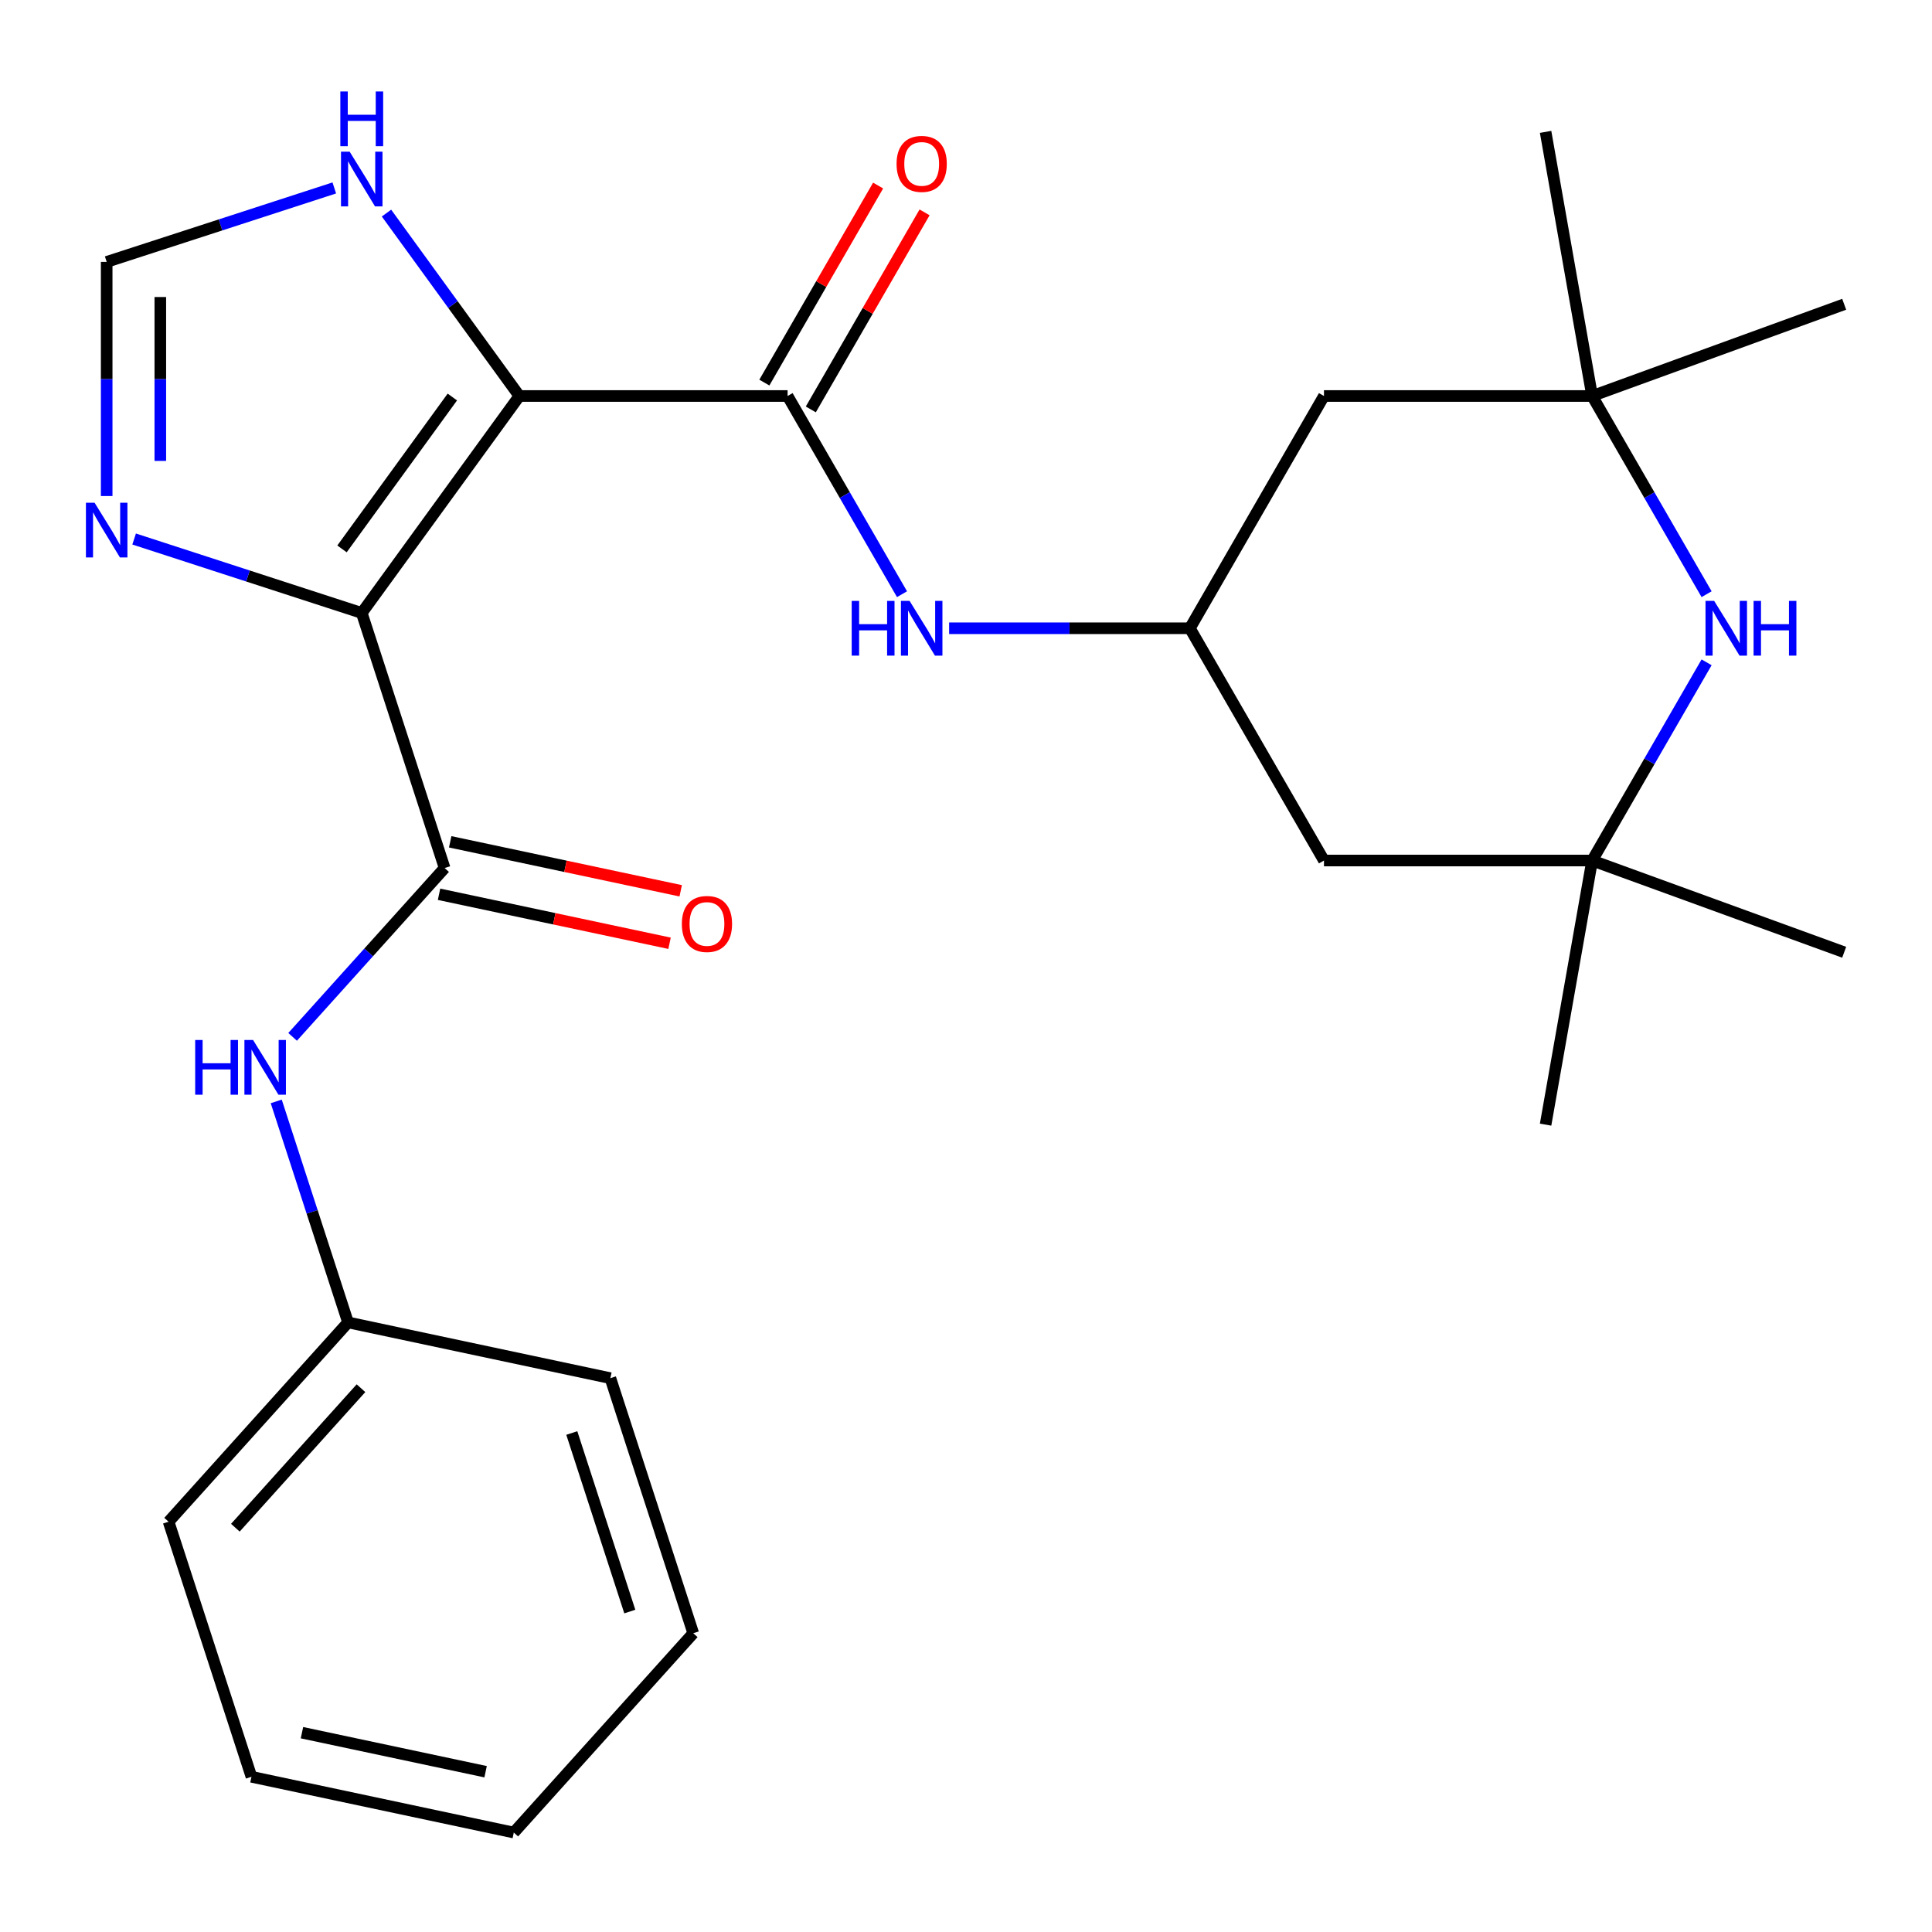 <?xml version='1.0' encoding='iso-8859-1'?>
<svg version='1.1' baseProfile='full'
              xmlns='http://www.w3.org/2000/svg'
                      xmlns:rdkit='http://www.rdkit.org/xml'
                      xmlns:xlink='http://www.w3.org/1999/xlink'
                  xml:space='preserve'
width='1000px' height='1000px' viewBox='0 0 1000 1000'>
<!-- END OF HEADER -->
<rect style='opacity:1.0;fill:#FFFFFF;stroke:none' width='1000' height='1000' x='0' y='0'> </rect>
<path class='bond-0' d='M 187.24,317.274 L 268.834,204.969' style='fill:none;fill-rule:evenodd;stroke:#000000;stroke-width:6px;stroke-linecap:butt;stroke-linejoin:miter;stroke-opacity:1' />
<path class='bond-0' d='M 177.018,284.109 L 234.134,205.496' style='fill:none;fill-rule:evenodd;stroke:#000000;stroke-width:6px;stroke-linecap:butt;stroke-linejoin:miter;stroke-opacity:1' />
<path class='bond-2' d='M 187.24,317.274 L 230.136,449.296' style='fill:none;fill-rule:evenodd;stroke:#000000;stroke-width:6px;stroke-linecap:butt;stroke-linejoin:miter;stroke-opacity:1' />
<path class='bond-3' d='M 187.24,317.274 L 128.334,298.134' style='fill:none;fill-rule:evenodd;stroke:#000000;stroke-width:6px;stroke-linecap:butt;stroke-linejoin:miter;stroke-opacity:1' />
<path class='bond-3' d='M 128.334,298.134 L 69.427,278.994' style='fill:none;fill-rule:evenodd;stroke:#0000FF;stroke-width:6px;stroke-linecap:butt;stroke-linejoin:miter;stroke-opacity:1' />
<path class='bond-1' d='M 268.834,204.969 L 407.651,204.969' style='fill:none;fill-rule:evenodd;stroke:#000000;stroke-width:6px;stroke-linecap:butt;stroke-linejoin:miter;stroke-opacity:1' />
<path class='bond-4' d='M 268.834,204.969 L 234.441,157.631' style='fill:none;fill-rule:evenodd;stroke:#000000;stroke-width:6px;stroke-linecap:butt;stroke-linejoin:miter;stroke-opacity:1' />
<path class='bond-4' d='M 234.441,157.631 L 200.049,110.294' style='fill:none;fill-rule:evenodd;stroke:#0000FF;stroke-width:6px;stroke-linecap:butt;stroke-linejoin:miter;stroke-opacity:1' />
<path class='bond-6' d='M 407.651,204.969 L 437.265,256.263' style='fill:none;fill-rule:evenodd;stroke:#000000;stroke-width:6px;stroke-linecap:butt;stroke-linejoin:miter;stroke-opacity:1' />
<path class='bond-6' d='M 437.265,256.263 L 466.88,307.557' style='fill:none;fill-rule:evenodd;stroke:#0000FF;stroke-width:6px;stroke-linecap:butt;stroke-linejoin:miter;stroke-opacity:1' />
<path class='bond-14' d='M 419.672,211.909 L 449.114,160.915' style='fill:none;fill-rule:evenodd;stroke:#000000;stroke-width:6px;stroke-linecap:butt;stroke-linejoin:miter;stroke-opacity:1' />
<path class='bond-14' d='M 449.114,160.915 L 478.555,109.921' style='fill:none;fill-rule:evenodd;stroke:#FF0000;stroke-width:6px;stroke-linecap:butt;stroke-linejoin:miter;stroke-opacity:1' />
<path class='bond-14' d='M 395.629,198.028 L 425.07,147.034' style='fill:none;fill-rule:evenodd;stroke:#000000;stroke-width:6px;stroke-linecap:butt;stroke-linejoin:miter;stroke-opacity:1' />
<path class='bond-14' d='M 425.07,147.034 L 454.512,96.04' style='fill:none;fill-rule:evenodd;stroke:#FF0000;stroke-width:6px;stroke-linecap:butt;stroke-linejoin:miter;stroke-opacity:1' />
<path class='bond-8' d='M 230.136,449.296 L 190.798,492.985' style='fill:none;fill-rule:evenodd;stroke:#000000;stroke-width:6px;stroke-linecap:butt;stroke-linejoin:miter;stroke-opacity:1' />
<path class='bond-8' d='M 190.798,492.985 L 151.46,536.675' style='fill:none;fill-rule:evenodd;stroke:#0000FF;stroke-width:6px;stroke-linecap:butt;stroke-linejoin:miter;stroke-opacity:1' />
<path class='bond-15' d='M 227.25,462.874 L 286.906,475.555' style='fill:none;fill-rule:evenodd;stroke:#000000;stroke-width:6px;stroke-linecap:butt;stroke-linejoin:miter;stroke-opacity:1' />
<path class='bond-15' d='M 286.906,475.555 L 346.563,488.235' style='fill:none;fill-rule:evenodd;stroke:#FF0000;stroke-width:6px;stroke-linecap:butt;stroke-linejoin:miter;stroke-opacity:1' />
<path class='bond-15' d='M 233.022,435.718 L 292.679,448.398' style='fill:none;fill-rule:evenodd;stroke:#000000;stroke-width:6px;stroke-linecap:butt;stroke-linejoin:miter;stroke-opacity:1' />
<path class='bond-15' d='M 292.679,448.398 L 352.335,461.079' style='fill:none;fill-rule:evenodd;stroke:#FF0000;stroke-width:6px;stroke-linecap:butt;stroke-linejoin:miter;stroke-opacity:1' />
<path class='bond-7' d='M 55.217,256.747 L 55.217,196.153' style='fill:none;fill-rule:evenodd;stroke:#0000FF;stroke-width:6px;stroke-linecap:butt;stroke-linejoin:miter;stroke-opacity:1' />
<path class='bond-7' d='M 55.217,196.153 L 55.217,135.56' style='fill:none;fill-rule:evenodd;stroke:#000000;stroke-width:6px;stroke-linecap:butt;stroke-linejoin:miter;stroke-opacity:1' />
<path class='bond-7' d='M 82.98,238.569 L 82.98,196.153' style='fill:none;fill-rule:evenodd;stroke:#0000FF;stroke-width:6px;stroke-linecap:butt;stroke-linejoin:miter;stroke-opacity:1' />
<path class='bond-7' d='M 82.98,196.153 L 82.98,153.738' style='fill:none;fill-rule:evenodd;stroke:#000000;stroke-width:6px;stroke-linecap:butt;stroke-linejoin:miter;stroke-opacity:1' />
<path class='bond-26' d='M 173.029,97.281 L 114.123,116.421' style='fill:none;fill-rule:evenodd;stroke:#0000FF;stroke-width:6px;stroke-linecap:butt;stroke-linejoin:miter;stroke-opacity:1' />
<path class='bond-26' d='M 114.123,116.421 L 55.217,135.56' style='fill:none;fill-rule:evenodd;stroke:#000000;stroke-width:6px;stroke-linecap:butt;stroke-linejoin:miter;stroke-opacity:1' />
<path class='bond-5' d='M 883.33,342.818 L 853.715,394.112' style='fill:none;fill-rule:evenodd;stroke:#0000FF;stroke-width:6px;stroke-linecap:butt;stroke-linejoin:miter;stroke-opacity:1' />
<path class='bond-5' d='M 853.715,394.112 L 824.1,445.406' style='fill:none;fill-rule:evenodd;stroke:#000000;stroke-width:6px;stroke-linecap:butt;stroke-linejoin:miter;stroke-opacity:1' />
<path class='bond-28' d='M 883.33,307.557 L 853.715,256.263' style='fill:none;fill-rule:evenodd;stroke:#0000FF;stroke-width:6px;stroke-linecap:butt;stroke-linejoin:miter;stroke-opacity:1' />
<path class='bond-28' d='M 853.715,256.263 L 824.1,204.969' style='fill:none;fill-rule:evenodd;stroke:#000000;stroke-width:6px;stroke-linecap:butt;stroke-linejoin:miter;stroke-opacity:1' />
<path class='bond-11' d='M 491.269,325.187 L 553.572,325.187' style='fill:none;fill-rule:evenodd;stroke:#0000FF;stroke-width:6px;stroke-linecap:butt;stroke-linejoin:miter;stroke-opacity:1' />
<path class='bond-11' d='M 553.572,325.187 L 615.876,325.187' style='fill:none;fill-rule:evenodd;stroke:#000000;stroke-width:6px;stroke-linecap:butt;stroke-linejoin:miter;stroke-opacity:1' />
<path class='bond-16' d='M 142.978,570.087 L 161.562,627.283' style='fill:none;fill-rule:evenodd;stroke:#0000FF;stroke-width:6px;stroke-linecap:butt;stroke-linejoin:miter;stroke-opacity:1' />
<path class='bond-16' d='M 161.562,627.283 L 180.146,684.479' style='fill:none;fill-rule:evenodd;stroke:#000000;stroke-width:6px;stroke-linecap:butt;stroke-linejoin:miter;stroke-opacity:1' />
<path class='bond-9' d='M 824.1,445.406 L 685.284,445.406' style='fill:none;fill-rule:evenodd;stroke:#000000;stroke-width:6px;stroke-linecap:butt;stroke-linejoin:miter;stroke-opacity:1' />
<path class='bond-19' d='M 824.1,445.406 L 954.545,492.884' style='fill:none;fill-rule:evenodd;stroke:#000000;stroke-width:6px;stroke-linecap:butt;stroke-linejoin:miter;stroke-opacity:1' />
<path class='bond-20' d='M 824.1,445.406 L 799.995,582.114' style='fill:none;fill-rule:evenodd;stroke:#000000;stroke-width:6px;stroke-linecap:butt;stroke-linejoin:miter;stroke-opacity:1' />
<path class='bond-10' d='M 824.1,204.969 L 685.284,204.969' style='fill:none;fill-rule:evenodd;stroke:#000000;stroke-width:6px;stroke-linecap:butt;stroke-linejoin:miter;stroke-opacity:1' />
<path class='bond-17' d='M 824.1,204.969 L 799.995,68.261' style='fill:none;fill-rule:evenodd;stroke:#000000;stroke-width:6px;stroke-linecap:butt;stroke-linejoin:miter;stroke-opacity:1' />
<path class='bond-18' d='M 824.1,204.969 L 954.545,157.491' style='fill:none;fill-rule:evenodd;stroke:#000000;stroke-width:6px;stroke-linecap:butt;stroke-linejoin:miter;stroke-opacity:1' />
<path class='bond-12' d='M 615.876,325.187 L 685.284,204.969' style='fill:none;fill-rule:evenodd;stroke:#000000;stroke-width:6px;stroke-linecap:butt;stroke-linejoin:miter;stroke-opacity:1' />
<path class='bond-13' d='M 615.876,325.187 L 685.284,445.406' style='fill:none;fill-rule:evenodd;stroke:#000000;stroke-width:6px;stroke-linecap:butt;stroke-linejoin:miter;stroke-opacity:1' />
<path class='bond-21' d='M 180.146,684.479 L 87.26,787.64' style='fill:none;fill-rule:evenodd;stroke:#000000;stroke-width:6px;stroke-linecap:butt;stroke-linejoin:miter;stroke-opacity:1' />
<path class='bond-21' d='M 186.846,718.531 L 121.825,790.744' style='fill:none;fill-rule:evenodd;stroke:#000000;stroke-width:6px;stroke-linecap:butt;stroke-linejoin:miter;stroke-opacity:1' />
<path class='bond-22' d='M 180.146,684.479 L 315.93,713.341' style='fill:none;fill-rule:evenodd;stroke:#000000;stroke-width:6px;stroke-linecap:butt;stroke-linejoin:miter;stroke-opacity:1' />
<path class='bond-23' d='M 87.26,787.64 L 130.157,919.663' style='fill:none;fill-rule:evenodd;stroke:#000000;stroke-width:6px;stroke-linecap:butt;stroke-linejoin:miter;stroke-opacity:1' />
<path class='bond-24' d='M 315.93,713.341 L 358.826,845.364' style='fill:none;fill-rule:evenodd;stroke:#000000;stroke-width:6px;stroke-linecap:butt;stroke-linejoin:miter;stroke-opacity:1' />
<path class='bond-24' d='M 295.96,741.724 L 325.987,834.14' style='fill:none;fill-rule:evenodd;stroke:#000000;stroke-width:6px;stroke-linecap:butt;stroke-linejoin:miter;stroke-opacity:1' />
<path class='bond-27' d='M 130.157,919.663 L 265.94,948.524' style='fill:none;fill-rule:evenodd;stroke:#000000;stroke-width:6px;stroke-linecap:butt;stroke-linejoin:miter;stroke-opacity:1' />
<path class='bond-27' d='M 156.297,896.835 L 251.345,917.039' style='fill:none;fill-rule:evenodd;stroke:#000000;stroke-width:6px;stroke-linecap:butt;stroke-linejoin:miter;stroke-opacity:1' />
<path class='bond-25' d='M 358.826,845.364 L 265.94,948.524' style='fill:none;fill-rule:evenodd;stroke:#000000;stroke-width:6px;stroke-linecap:butt;stroke-linejoin:miter;stroke-opacity:1' />
<path  class='atom-4' d='M 48.957 260.217
L 58.237 275.217
Q 59.157 276.697, 60.637 279.377
Q 62.117 282.057, 62.197 282.217
L 62.197 260.217
L 65.957 260.217
L 65.957 288.537
L 62.077 288.537
L 52.117 272.137
Q 50.957 270.217, 49.717 268.017
Q 48.517 265.817, 48.157 265.137
L 48.157 288.537
L 44.477 288.537
L 44.477 260.217
L 48.957 260.217
' fill='#0000FF'/>
<path  class='atom-5' d='M 180.98 78.504
L 190.26 93.504
Q 191.18 94.984, 192.66 97.664
Q 194.14 100.344, 194.22 100.504
L 194.22 78.504
L 197.98 78.504
L 197.98 106.824
L 194.1 106.824
L 184.14 90.424
Q 182.98 88.504, 181.74 86.304
Q 180.54 84.104, 180.18 83.424
L 180.18 106.824
L 176.5 106.824
L 176.5 78.504
L 180.98 78.504
' fill='#0000FF'/>
<path  class='atom-5' d='M 176.16 47.352
L 180 47.352
L 180 59.392
L 194.48 59.392
L 194.48 47.352
L 198.32 47.352
L 198.32 75.672
L 194.48 75.672
L 194.48 62.592
L 180 62.592
L 180 75.672
L 176.16 75.672
L 176.16 47.352
' fill='#0000FF'/>
<path  class='atom-6' d='M 887.249 311.027
L 896.529 326.027
Q 897.449 327.507, 898.929 330.187
Q 900.409 332.867, 900.489 333.027
L 900.489 311.027
L 904.249 311.027
L 904.249 339.347
L 900.369 339.347
L 890.409 322.947
Q 889.249 321.027, 888.009 318.827
Q 886.809 316.627, 886.449 315.947
L 886.449 339.347
L 882.769 339.347
L 882.769 311.027
L 887.249 311.027
' fill='#0000FF'/>
<path  class='atom-6' d='M 907.649 311.027
L 911.489 311.027
L 911.489 323.067
L 925.969 323.067
L 925.969 311.027
L 929.809 311.027
L 929.809 339.347
L 925.969 339.347
L 925.969 326.267
L 911.489 326.267
L 911.489 339.347
L 907.649 339.347
L 907.649 311.027
' fill='#0000FF'/>
<path  class='atom-7' d='M 440.839 311.027
L 444.679 311.027
L 444.679 323.067
L 459.159 323.067
L 459.159 311.027
L 462.999 311.027
L 462.999 339.347
L 459.159 339.347
L 459.159 326.267
L 444.679 326.267
L 444.679 339.347
L 440.839 339.347
L 440.839 311.027
' fill='#0000FF'/>
<path  class='atom-7' d='M 470.799 311.027
L 480.079 326.027
Q 480.999 327.507, 482.479 330.187
Q 483.959 332.867, 484.039 333.027
L 484.039 311.027
L 487.799 311.027
L 487.799 339.347
L 483.919 339.347
L 473.959 322.947
Q 472.799 321.027, 471.559 318.827
Q 470.359 316.627, 469.999 315.947
L 469.999 339.347
L 466.319 339.347
L 466.319 311.027
L 470.799 311.027
' fill='#0000FF'/>
<path  class='atom-9' d='M 101.03 538.297
L 104.87 538.297
L 104.87 550.337
L 119.35 550.337
L 119.35 538.297
L 123.19 538.297
L 123.19 566.617
L 119.35 566.617
L 119.35 553.537
L 104.87 553.537
L 104.87 566.617
L 101.03 566.617
L 101.03 538.297
' fill='#0000FF'/>
<path  class='atom-9' d='M 130.99 538.297
L 140.27 553.297
Q 141.19 554.777, 142.67 557.457
Q 144.15 560.137, 144.23 560.297
L 144.23 538.297
L 147.99 538.297
L 147.99 566.617
L 144.11 566.617
L 134.15 550.217
Q 132.99 548.297, 131.75 546.097
Q 130.55 543.897, 130.19 543.217
L 130.19 566.617
L 126.51 566.617
L 126.51 538.297
L 130.99 538.297
' fill='#0000FF'/>
<path  class='atom-15' d='M 464.059 84.83
Q 464.059 78.03, 467.419 74.23
Q 470.779 70.43, 477.059 70.43
Q 483.339 70.43, 486.699 74.23
Q 490.059 78.03, 490.059 84.83
Q 490.059 91.71, 486.659 95.63
Q 483.259 99.51, 477.059 99.51
Q 470.819 99.51, 467.419 95.63
Q 464.059 91.75, 464.059 84.83
M 477.059 96.31
Q 481.379 96.31, 483.699 93.43
Q 486.059 90.51, 486.059 84.83
Q 486.059 79.27, 483.699 76.47
Q 481.379 73.63, 477.059 73.63
Q 472.739 73.63, 470.379 76.43
Q 468.059 79.23, 468.059 84.83
Q 468.059 90.55, 470.379 93.43
Q 472.739 96.31, 477.059 96.31
' fill='#FF0000'/>
<path  class='atom-16' d='M 352.919 478.238
Q 352.919 471.438, 356.279 467.638
Q 359.639 463.838, 365.919 463.838
Q 372.199 463.838, 375.559 467.638
Q 378.919 471.438, 378.919 478.238
Q 378.919 485.118, 375.519 489.038
Q 372.119 492.918, 365.919 492.918
Q 359.679 492.918, 356.279 489.038
Q 352.919 485.158, 352.919 478.238
M 365.919 489.718
Q 370.239 489.718, 372.559 486.838
Q 374.919 483.918, 374.919 478.238
Q 374.919 472.678, 372.559 469.878
Q 370.239 467.038, 365.919 467.038
Q 361.599 467.038, 359.239 469.838
Q 356.919 472.638, 356.919 478.238
Q 356.919 483.958, 359.239 486.838
Q 361.599 489.718, 365.919 489.718
' fill='#FF0000'/>
</svg>
